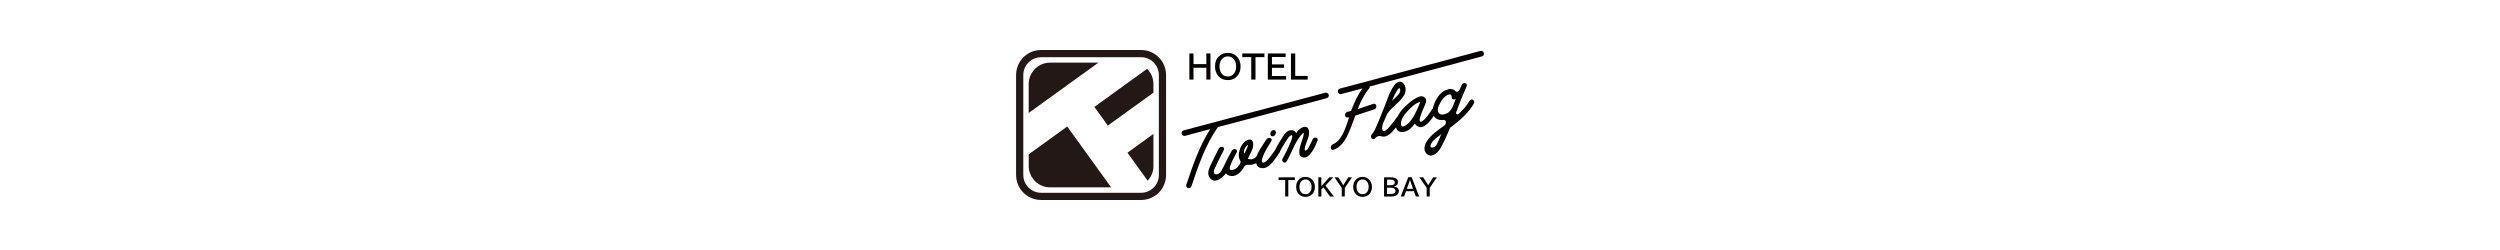 <?xml version="1.0" encoding="UTF-8"?>
<svg id="_レイヤー_6" data-name="レイヤー_6" xmlns="http://www.w3.org/2000/svg" viewBox="0 0 1000 100">
  <g>
    <path d="M464.18,23.67c-1.83-2.24-4.61-3.67-7.73-3.67h-40.04c-3.49,0-6.57,1.8-8.35,4.52-1.03,1.57-1.63,3.44-1.63,5.45v40.04c0,2.03.61,3.93,1.66,5.51,1.79,2.69,4.85,4.47,8.32,4.47h40.04c2.46,0,4.72-.9,6.46-2.38,2.15-1.83,3.52-4.56,3.52-7.6V29.98c0-2.39-.85-4.58-2.25-6.3ZM463.54,52.01v18.01c0,2.08-.9,3.95-2.33,5.25-1.26,1.14-2.93,1.84-4.76,1.84h-40.04c-2.51,0-4.71-1.31-5.97-3.28-.71-1.1-1.12-2.41-1.12-3.81V29.98c0-1.02.22-1.99.61-2.87,1.1-2.48,3.59-4.22,6.48-4.22h40.04c2.15,0,4.08.96,5.38,2.48,1.06,1.24,1.71,2.85,1.71,4.61v22.03Z" fill="#231815"/>
    <path d="M437.74,42.76l5.39,7.47,18.24-13.17v-3.47c0-2.37-.97-4.52-2.53-6.06l-21.1,15.24Z" fill="#231815"/>
    <path d="M459.05,72.27c1.44-1.53,2.33-3.59,2.33-5.86v-12.84l-10.4,7.51,8.07,11.18Z" fill="#231815"/>
    <path d="M432.28,58.07l-5.39-7.47-15.4,11.12v4.69c0,2.01.7,3.86,1.86,5.32,1.56,1.96,3.97,3.21,6.67,3.21h24.44l-4.35-6.02-7.84-10.86Z" fill="#231815"/>
    <path d="M429.9,31.9l9.48-6.85h-19.37c-3.52,0-6.54,2.13-7.84,5.17-.44,1.03-.69,2.17-.69,3.36v11.61l7.56-5.46,10.86-7.84Z" fill="#231815"/>
  </g>
  <g>
    <path d="M508.94,54.53c1.46.13,2.05-2.36.6-2.49-1.42-.13-2.02,2.36-.6,2.49Z" fill="#040000"/>
    <path d="M525.06,55.76c-.37.89-1.03,2.23-1.52,3.08-.9,1.69-2.14,2.23-1.47-.3.32-1.24,1.15-2.91,1.4-4.14.39-1.73.18-4.18-2.12-3.57-1.13.3-2.09,1.31-2.9,2.39-.52-1.13-1.95-1.44-3.09-.89-1.23.58-2.2,2.28-2.89,3.41-.92,1.42-1.74,2.91-2.52,4.42-.05.05-.09.1-.14.16-.42.58-2.33,3.59-3.68,4.41-1.7,1.03-1.54-.54-1.13-1.66.02-.05.04-.09.05-.14.04-.06.08-.13.11-.19.06-.13.09-.25.1-.36.8-1.99,1.83-3.66,3.24-5.88.82-1.27-1.24-1.92-2.02-.63-1.29,2.12-3.08,4.36-3.79,6.61-.88,1.02-2.09,1.61-3.34,1.06-.08-.05-.15-.03-.25,0,.19-.45,1.39-2.69,1.74-3.54.67-1.55.78-4.23-.99-4.16-2.34.11-3.62,3.06-3.87,3.77-.54,1.67-.74,3.49.18,4.74.55.58-1.1,3.01-2.53,3.46-1.16.38-2.17.5-1.58-1.29.58-1.89,1.73-3.79,2.62-5.55.66-1.33-1.31-1.9-1.98-.6-.41.83-1.2,2.09-1.86,3.42-.44.88-1.99,4.47-2.81,5.23-1.57,1.5-3.12.6-2.2-1.45,1.13-2.54,2.41-5.02,3.69-7.53.63-1.32-1.34-1.89-1.98-.6-1.17,2.3-2.33,4.6-3.42,6.92-.84,1.82-1.26,3.38-.08,4.88,1.79,2.28,4.54.36,6.32-1.88,1.8,1.88,4.48,1.18,6.32-1.16.33-.45.68-.94,1-1.49.31-.55.91-.86,1.49-.79,1.07.17,2.27-.1,3.33-.64.03.12.05.24.09.36.49,1.68,2.54,2.01,4.07,1.25,1.77-.88,3.22-2.99,4.6-5.04.06-.07.12-.15.17-.24,0-.01.02-.03.02-.04.14-.21.28-.41.42-.62.13-.19.19-.36.21-.53.79-1.43,1.6-2.87,2.5-4.21.43-.69.95-1.56,1.64-1.99.75-.49,1.06.19.08,2.55-.96,2.25-2.16,4.77-3.25,6.65-.71,1.24.95,2.36,1.65,1.09,1.35-2.28,2.62-5.58,3.93-7.85.69-1.12,1.39-2.21,2.29-3.14,1.38-1.52-.03,2.51-.26,3.15-.73,2.11-2.01,6.07.81,6.35,2.68.27,4.7-4.72,5.53-6.64.55-1.34-1.38-1.92-1.94-.61ZM498.86,59.14l-1.14,2.47c.02-.11.07-.24.02-.33-.86-1.73,2.37-4.83,1.12-2.14Z" fill="#040000"/>
    <path d="M587.84,40.3c-1.17,2.05-2.71,3.72-4.4,5.29-.5.46-1.22-.04-.99-.68,1.31-3.5,2.67-6.97,4.18-10.34.63-1.32-1.34-1.89-1.94-.61-.29.69-.62,1.4-.92,2.05-.32.74-1.18.93-1.65.4-.82-.98-2.32-.99-3.87-.36-2.52,1.03-4.52,4.49-5.04,7.05-.02.1-.04.19-.05.29-.13.09-.25.2-.35.36-.91,1.36-2.5,3.88-3.92,4.73-1.19.67-1.17-.42-.84-1.59.38-1.3.8-2.38,1.8-4.6,1-2.19.87-3.09-.86-3.76h-.03c-1.18-.3-3.31,1.06-4.59,2.05-1.66,1.31-3.18,2.68-4.42,4.46-.28.38-.54.84-.78,1.36-.06.06-.12.12-.17.19-1.1,1.52-2.23,3.05-3.46,4.43-.62.67-2.04,2.17-2.61.94-.38-1.39.48-3.1.7-3.55.37-.86.75-1.68,1.1-2.53.05-.16.13-.32.25-.5,1.89-2.74,4.99-4.47,6.71-7.35,1.06-1.77.61-4.69-1.23-5.29-2.51-.86-4.66,4.74-5.31,6.4-1.02,2.55-1.93,5.15-3.03,7.68-.91,2.12-1.89,5.21-3.39,6.91-.95,1.08.35,2.66,1.33,1.57,0-.03.03-.04.03-.04.67-.79,1.67-1.05,2.53-.74.08.05.19.06.26.08,1.94.45,3.94-1.57,5.53-3.65.24,1.02.9,1.77,2.23,1.87,2.12.13,3.89-1.46,5.32-3.39.37.81,1.14,1.26,2.09,1.41,1.89.27,4.07-2.45,5.49-4.49.46.85,1.26,1.46,2.4,1.62.47.06.93.04,1.39,0,.77-.09,1.27.68.96,1.45-.08.17-.16.37-.24.57-2.61,1.92-5.48,3.73-7.3,6.49-1.32,1.98-1.4,4.36.51,5.48,1.9,1.09,4.14-1.2,5.07-2.89,1.41-2.58,2.63-5.26,3.73-7.98,3.63-2.73,7.23-5.71,9.48-9.63.71-1.27-.95-2.4-1.69-1.11ZM557.41,38.85c.3-.66,2.34-5.04,2.66-3.06.23,1.32-.91,2.31-1.79,3.15-.46.48-.93.93-1.44,1.39.18-.48.39-.97.57-1.49ZM562.02,50.29c-1.02.56-1.63.29-1.62-.84-.03-1.66,1.16-3.35,2.23-4.57,1.16-1.36,3.65-3.82,5.5-4.13-.22.71-1.41,3.31-1.47,3.43-1.03,2.23-2.47,4.89-4.64,6.11ZM576.14,54.55c-.48,1.11-.92,2.27-1.51,3.37-.69,1.38-3.28,1.7-2.19-.37.75-1.47,2.18-2.46,3.43-3.4l.64-.5c-.1.28-.23.61-.37.89ZM581.12,42.65c-1.1,2.03-1.76,2.6-3.44,3.08-1.51.43-2.7-.41-2.54-2.05.16-1.38,1.08-2.86,1.89-3.98.85-1.24,3.59-3.26,3.68-.71,0,.94,1,.97,1.6.48-.43.98-.79,2.2-1.18,3.17Z" fill="#040000"/>
  </g>
  <path d="M531.48,37.9c-.16-.6-.78-.96-1.38-.8l-36.35,9.65-15.55,4.14-4.73,1.26c-.6.16-.96.78-.8,1.38.16.6.78.96,1.38.8l2.35-.63,2.27-.61,5.42-1.44c-4.34,6.75-7.09,14.83-9.54,22.19-.47,1.43,1.58,2.08,2.05.62,2.63-7.93,5.6-16.67,10.61-23.64l43.48-11.55c.6-.16.96-.78.8-1.38Z" fill="#070001"/>
  <path d="M593.53,21.17c-.16-.6-.78-.96-1.38-.8l-40.15,10.78-9.41,2.51-6.63,1.77c-.6.16-.96.78-.8,1.38.16.6.78.96,1.38.8l3.02-.81,3.6-.96,1.83-.49c-1.99,2.75-3.34,5.79-4.54,8.97v.03s-1.54.41-1.54.41c-1.41.37-1.09,2.6.32,2.23l.41-.11c-1.27,4.07-2.92,9.43-6.43,10.79-1.35.5-1.06,2.74.32,2.2,3.82-1.44,5.4-5.33,6.87-8.98.6-1.53,1.15-3.13,1.72-4.65,1.03-.31,6.54-2.21,7.53-2.47,1.4-.41,1.08-2.64-.32-2.23l-6.23,2.1c1.11-2.9,2.46-5.68,4.55-8.26.22-.28.29-.55.26-.79l44.83-12.03c.6-.16.96-.78.8-1.38Z" fill="#070001"/>
  <g>
    <path d="M475.75,21.38h1.65v4.27h5.14v-4.27h1.65v10.45h-1.65v-4.72h-5.14v4.72h-1.65v-10.45Z" fill="#040000"/>
    <path d="M491.12,21.16c1.76,0,3.12.67,4.08,2,.69.96,1.03,2.1,1.03,3.43,0,1.45-.39,2.66-1.17,3.64-.96,1.21-2.27,1.81-3.94,1.81-1.51,0-2.75-.51-3.7-1.53-.94-1.01-1.41-2.32-1.41-3.93,0-1.77.57-3.16,1.71-4.18.93-.83,2.06-1.25,3.4-1.25ZM491.12,22.56c-1.07,0-1.92.44-2.55,1.32-.51.72-.76,1.62-.76,2.7,0,.94.2,1.75.59,2.43.62,1.06,1.53,1.59,2.73,1.59,1.13,0,2-.47,2.63-1.42.46-.7.69-1.56.69-2.59,0-1.15-.28-2.09-.85-2.82-.63-.81-1.45-1.21-2.46-1.21Z" fill="#040000"/>
    <path d="M496.92,21.38h8.85v1.47h-3.57v8.98h-1.7v-8.98h-3.59v-1.47Z" fill="#040000"/>
    <path d="M507.13,21.38h7.12v1.41h-5.47v2.97h4.84v1.37h-4.84v3.28h5.67v1.43h-7.32v-10.45Z" fill="#040000"/>
    <path d="M516.39,21.38h1.7v8.99h4.98v1.47h-6.69v-10.45Z" fill="#040000"/>
  </g>
  <g>
    <path d="M511.45,70.93h6.49v1.08h-2.62v6.58h-1.24v-6.58h-2.63v-1.08Z" fill="#040000"/>
    <path d="M522.2,70.77c1.29,0,2.28.49,2.99,1.47.51.7.76,1.54.76,2.51,0,1.06-.28,1.95-.85,2.67-.7.89-1.67,1.33-2.89,1.33-1.11,0-2.01-.37-2.71-1.12-.69-.74-1.04-1.7-1.04-2.88,0-1.3.42-2.32,1.25-3.07.68-.61,1.51-.92,2.5-.92ZM522.2,71.79c-.79,0-1.41.32-1.87.97-.37.53-.56,1.19-.56,1.98,0,.69.14,1.28.43,1.78.45.78,1.12,1.16,2,1.16.83,0,1.47-.35,1.93-1.04.34-.51.5-1.15.5-1.9,0-.84-.21-1.53-.62-2.07-.46-.59-1.06-.89-1.81-.89Z" fill="#040000"/>
    <path d="M527.32,70.93h1.22v3.55l3.18-3.55h1.57l-3.11,3.29,3.38,4.38h-1.55l-2.63-3.64-.83.82v2.82h-1.22v-7.67Z" fill="#040000"/>
    <path d="M533.8,70.93h1.52l1.98,3.16,1.98-3.16h1.53l-2.89,4.21v3.46h-1.22v-3.46l-2.9-4.21Z" fill="#040000"/>
    <path d="M545.02,70.77c1.29,0,2.28.49,2.99,1.47.51.7.76,1.54.76,2.51,0,1.06-.28,1.95-.85,2.67-.7.89-1.67,1.33-2.89,1.33-1.11,0-2.01-.37-2.71-1.12-.69-.74-1.04-1.7-1.04-2.88,0-1.3.42-2.32,1.25-3.07.68-.61,1.51-.92,2.5-.92ZM545.02,71.79c-.79,0-1.41.32-1.87.97-.37.53-.56,1.19-.56,1.98,0,.69.14,1.28.43,1.78.45.78,1.12,1.16,2,1.16.83,0,1.47-.35,1.93-1.04.34-.51.5-1.15.5-1.9,0-.84-.21-1.53-.62-2.07-.46-.59-1.06-.89-1.81-.89Z" fill="#040000"/>
    <path d="M553.62,70.93h2.64c.68,0,1.23.08,1.64.23.86.32,1.28.88,1.28,1.69,0,.95-.54,1.53-1.62,1.73v.04c1.32.19,1.98.8,1.98,1.84,0,.89-.45,1.51-1.34,1.87-.45.18-1,.27-1.65.27h-2.93v-7.67ZM554.82,71.85v2.26h1.33c1.17,0,1.76-.37,1.76-1.11s-.57-1.15-1.71-1.15h-1.37ZM554.82,75.07v2.52h1.58c1.19,0,1.79-.41,1.79-1.24,0-.46-.25-.81-.74-1.04-.32-.16-.74-.24-1.26-.24h-1.37Z" fill="#040000"/>
    <path d="M563.31,70.89h1.35l3.02,7.7h-1.34l-.79-2.1h-3.13l-.79,2.1h-1.34l3.02-7.7ZM565.22,75.51l-.73-2.02c-.22-.62-.39-1.11-.48-1.48h-.04c-.12.44-.28.93-.49,1.48l-.74,2.02h2.47Z" fill="#040000"/>
    <path d="M567.77,70.93h1.52l1.98,3.16,1.98-3.16h1.53l-2.89,4.21v3.46h-1.22v-3.46l-2.9-4.21Z" fill="#040000"/>
  </g>
</svg>